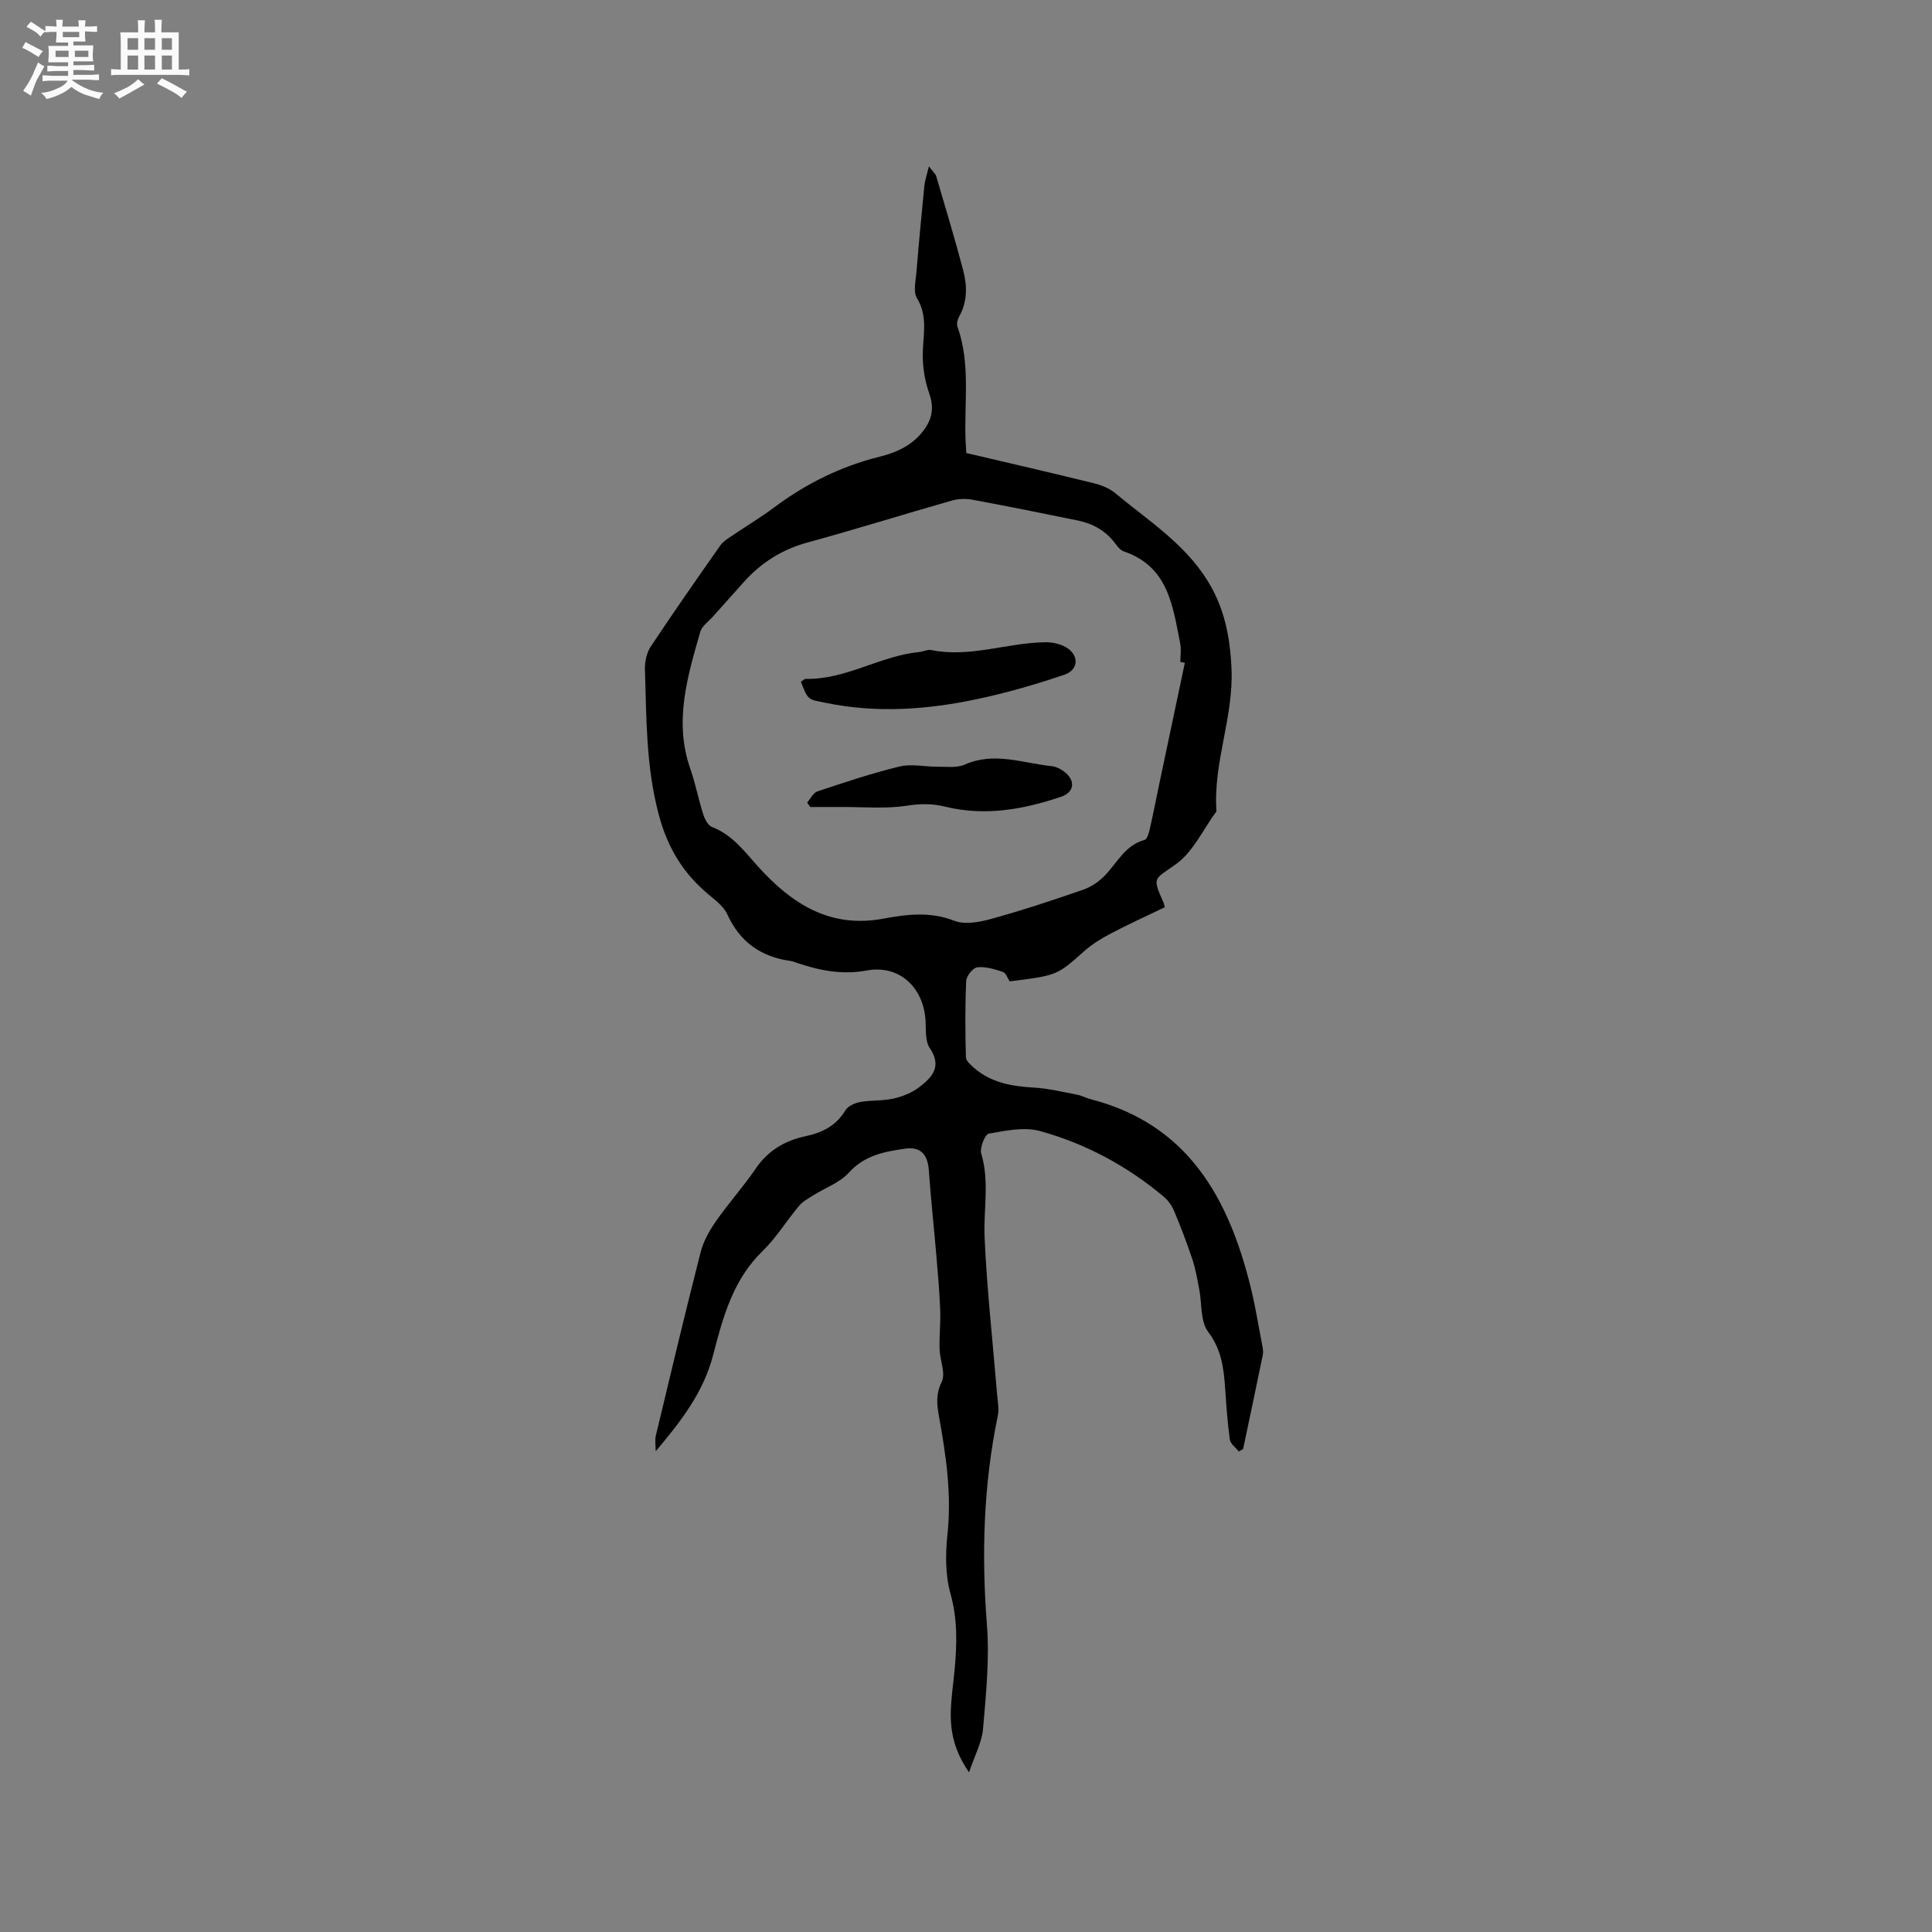 <svg enable-background="new 0 0 400 400" viewBox="0 0 400 400" xmlns="http://www.w3.org/2000/svg"><rect x="0" y="0" width="400" height="400" fill="#808080" stroke="none"/><path d="m6.8 9.5c.6.3 1.3.7 2.1 1.1-.4.4-.7.8-.9 1.2-.7-.4-1.3-.8-1.8-1.1s-1.1-.6-1.6-.8c.2-.4.5-.8.7-1.2.4.2.8.5 1.5.8zm.9 6.9c-.3.6-.5 1.1-.7 1.7s-.4 1.1-.6 1.7c-.6-.4-1.1-.7-1.6-1 .7-1 1.2-1.8 1.5-2.4.3-.5.6-1.1.8-1.7.3-.6.5-1.2.8-1.8.3.3.8.6 1.3.8-.7 1.3-1.2 2.2-1.5 2.7zm.1-11c.4.3 1 .7 1.7 1.1-.5.2-.8.6-1.1 1.1-.5-.6-1-1-1.4-1.2s-.9-.6-1.5-.8c.2-.4.5-.7.9-1.1.5.3.9.6 1.4.9zm10.5 13.1c1 .4 2 .6 3.1.7-.4.4-.7.8-.8 1.3-.9-.2-1.9-.6-3-.9-1-.4-2-.9-2.8-1.6-.5.4-1.1.9-1.9 1.3s-1.9.9-3.3 1.2c-.1-.3-.5-.8-1.1-1.3 1 0 2.1-.3 3.2-.8 1.2-.5 1.9-1 2.3-1.7h-3.2c-.4 0-1 0-2 .1v-1.2c1 0 1.7.1 2 .1h3.3v-1h-2.3c-.2 0-.9 0-2 .1v-1.2c1.2 0 1.9.1 2 .1h2.3v-.8h-4.1c0-.7.1-1.2.1-1.6 0-.5 0-1.1-.1-1.8h4.1v-.7h-2.5c0-.6.1-1.1.1-1.6v-.6h-.5c-.4 0-1 0-1.8.1v-1.3c1.2 0 1.9.1 2.1.1h.2c0-.3 0-.8-.1-1.4h1.4c0 .6-.1 1-.1 1.4h3.4c0-.4 0-.8-.1-1.3h1.5c0 .4-.1.9-.1 1.3.7 0 1.5 0 2.5-.1v1.2c-1 0-1.8-.1-2.5-.1v.6c0 .3 0 .8.1 1.5h-2.5v.8h4.1c0 .7-.1 1.3-.1 1.8s0 1 .1 1.5h-4.1v.8h1.4c.8 0 1.8 0 2.9-.1v1.2c-1 0-1.9-.1-2.8-.1h-1.5v1h3.2c.3 0 1 0 2.1-.1v1.2c-1.1 0-1.8-.1-2.1-.1h-3.4l-.1.1c1.4 1 2.4 1.5 3.4 1.9zm-4.1-6.7v-1.3h-2.7v1.3zm2.2-4.1v-1.1h-3.4v1.1zm1.9 4.1v-1.3h-2.8v1.3z" fill="#fafafb"/><path d="m37 6.7v2.3 5.4c1 0 1.8 0 2.2-.1v1.3c-.6 0-1.5-.1-2.5-.1h-11.9c-.7 0-1.3 0-1.8.1v-1.3c.5 0 1.1.1 2 .1v-5.2c0-1 0-1.8-.1-2.5h3.7c0-1.3 0-2.1-.1-2.5h1.5c0 .4-.1 1.3-.1 2.5h2.2c0-1.2 0-2.1-.1-2.6h1.5c0 .4-.1 1.3-.1 2.6zm-12.3 13.7c-.3-.4-.7-.8-1.1-1.1 1.1-.4 2.1-.9 2.9-1.3.8-.5 1.5-1 2.1-1.6.4.4.9.8 1.3 1.1-2.5 1.4-4.2 2.4-5.2 2.9zm3.9-10.1v-2.4h-2.2v2.4zm0 4.1v-2.9h-2.2v2.9zm3.5-4.1v-2.4h-2.2v2.4zm0 4.1v-2.9h-2.2v2.9zm.4 2.9 1-1.1c.6.3 1.4.7 2.5 1.3s2 1.1 2.7 1.5c-.4.4-.8.8-1.1 1.3-.8-.8-2.5-1.7-5.1-3zm3.1-7v-2.4h-2.1v2.4zm0 4.1v-2.9h-2.1v2.9z" fill="#fafafb"/><g fill="#000001"><path d="m135.76 300.47c0-1.09-.21-2.23.03-3.26 3.03-12.66 6.04-25.32 9.26-37.93.58-2.27 1.81-4.48 3.17-6.42 2.6-3.74 5.68-7.15 8.24-10.91 2.56-3.77 6.08-5.81 10.36-6.72 3.47-.74 6.31-2.18 8.22-5.36.53-.88 1.94-1.51 3.04-1.71 2.28-.41 4.69-.21 6.94-.72 1.85-.42 3.78-1.2 5.28-2.34 2.64-2.01 4.81-4.27 2.2-8.1-.96-1.4-.77-3.68-.87-5.56-.34-6.94-5.4-11.77-12.18-10.51-5.09.94-9.63.02-14.28-1.51-.5-.17-1-.4-1.51-.47-6.1-.84-10.46-3.91-13.06-9.61-.66-1.45-2.08-2.66-3.37-3.7-5.57-4.51-8.97-9.83-10.89-17.16-2.61-9.96-2.5-19.85-2.81-29.84-.05-1.59.33-3.47 1.19-4.76 4.68-7.07 9.55-14.01 14.41-20.95.52-.75 1.38-1.3 2.16-1.83 2.98-2.03 6.09-3.88 8.97-6.03 6.62-4.94 13.84-8.53 21.88-10.52 3.75-.93 7.17-2.56 9.45-5.96 1.53-2.29 1.73-4.5.78-7.19-.89-2.51-1.33-5.3-1.32-7.96.01-3.96 1.15-7.86-1.2-11.71-.8-1.31-.27-3.52-.12-5.3.49-5.99 1.06-11.98 1.65-17.96.11-1.09.49-2.15.94-4.03.95 1.25 1.38 1.59 1.51 2.03 1.9 6.49 3.88 12.97 5.59 19.51.84 3.2.9 6.49-.85 9.58-.33.58-.54 1.5-.33 2.09 2.75 7.74 1.34 15.76 1.68 23.65.04.93.1 1.86.14 2.49 8.97 2.11 17.68 4.11 26.36 6.25 1.57.39 3.24 1.03 4.46 2.05 6.73 5.61 14.27 10.36 19.07 18.04 3.53 5.64 4.72 11.63 5.02 18.32.45 10.09-3.85 19.52-3.11 29.52-2.74 3.72-4.81 8.37-8.38 10.94-4.5 3.25-5.02 2.52-2.6 7.92.08.19.12.4.29 1-3.7 1.78-7.51 3.51-11.21 5.45-1.94 1.02-3.87 2.21-5.5 3.66-5.58 4.96-5.53 5.02-15.41 6.24-.45-.65-.78-1.74-1.41-1.95-1.71-.57-3.58-1.15-5.3-.96-.9.1-2.25 1.79-2.3 2.82-.24 5.26-.2 10.54-.06 15.81.02.74.97 1.57 1.66 2.17 3.55 3.11 7.85 3.84 12.41 4.1 3 .18 5.98.91 8.95 1.47.93.17 1.79.67 2.71.91 20.21 5.17 28.64 20.42 33.22 38.91.99 4 1.63 8.08 2.41 12.13.12.61.24 1.28.12 1.88-1.33 6.52-2.72 13.03-4.09 19.54-.3.17-.6.34-.89.51-.65-.83-1.73-1.59-1.86-2.49-.49-3.56-.73-7.17-.98-10.76-.29-4.11-.77-7.91-3.51-11.53-1.64-2.18-1.26-5.86-1.85-8.86-.4-2.05-.74-4.13-1.4-6.11-1.12-3.37-2.39-6.69-3.76-9.97-.46-1.11-1.23-2.24-2.14-3.01-7.56-6.35-16.15-10.99-25.62-13.61-3.28-.91-7.15-.09-10.65.53-.78.14-1.91 2.95-1.55 4.14 1.73 5.79.44 11.58.69 17.35.48 10.85 1.7 21.66 2.59 32.49.12 1.46.44 3 .15 4.39-2.97 14.33-3.4 28.72-2.26 43.3.56 7.13-.19 14.39-.8 21.55-.24 2.81-1.73 5.52-2.9 9.01-3.09-4.45-3.91-8.51-3.77-12.77.09-2.85.52-5.7.79-8.55.49-5.27.61-10.41-.87-15.7-1.07-3.85-1.05-8.19-.62-12.22.9-8.36-.31-16.47-1.78-24.61-.43-2.36-.63-4.5.59-6.99.86-1.76-.37-4.47-.44-6.76-.08-2.68.23-5.38.13-8.06-.14-3.76-.47-7.51-.79-11.25-.5-5.89-1.15-11.78-1.56-17.68-.23-3.3-1.67-5-4.93-4.53-4.26.61-8.4 1.37-11.64 4.97-1.86 2.07-4.85 3.11-7.31 4.66-1.04.66-2.2 1.26-2.97 2.18-2.59 3.08-4.71 6.61-7.58 9.39-6.13 5.94-8.22 13.74-10.22 21.47-2 7.82-6.74 13.84-11.9 19.98zm109.55-163.24c-.31-.06-.62-.12-.93-.18 0-1.27.21-2.59-.03-3.81-1.54-7.76-2.45-15.94-11.66-19.07-.73-.25-1.34-1.04-1.84-1.71-1.95-2.59-4.58-4.05-7.68-4.69-7.25-1.49-14.51-2.95-21.79-4.3-1.38-.26-2.95-.22-4.29.16-9.97 2.84-19.87 5.95-29.88 8.68-5.33 1.46-9.66 4.2-13.27 8.26-2.11 2.38-4.25 4.73-6.36 7.11-.91 1.02-2.26 1.94-2.6 3.14-2.66 9.28-5.47 18.56-2.07 28.32 1.08 3.09 1.69 6.34 2.69 9.46.31.99.98 2.3 1.81 2.62 4.3 1.64 6.8 5.18 9.72 8.39 6.87 7.54 14.75 12.64 25.75 10.59 4.82-.9 9.72-1.52 14.71.44 2.2.86 5.25.27 7.7-.41 6.41-1.77 12.74-3.86 19.03-6.05 1.67-.58 3.31-1.73 4.54-3.03 2.52-2.64 4.13-6.19 8.13-7.26.54-.14.89-1.49 1.08-2.33.72-3.18 1.34-6.38 2.01-9.57 1.75-8.25 3.49-16.51 5.23-24.76z"/><path d="m165.82 141.15c.46-.29.73-.6 1-.6 8.32.19 15.42-4.78 23.51-5.56.84-.08 1.72-.56 2.49-.4 8.03 1.63 15.72-1.53 23.61-1.62 1.4-.02 2.96.31 4.17.98 2.83 1.56 2.83 4.7-.22 5.74-5.89 2-11.9 3.74-17.98 5.03-10.42 2.22-20.94 2.98-31.53.78-3.51-.72-3.57-.44-5.05-4.35z"/><path d="m167.11 166.16c.7-.79 1.26-2.02 2.13-2.31 5.62-1.87 11.24-3.76 16.99-5.15 2.47-.6 5.23.06 7.86.04 1.89-.02 4.01.29 5.63-.43 6.13-2.73 12.04-.3 18.03.32.9.09 1.84.57 2.58 1.13 2.39 1.8 2.15 4.26-.67 5.21-7.8 2.63-15.78 4.06-23.98 2.04-2.71-.67-5.2-.63-8.01-.19-4.34.67-8.86.24-13.3.26-2.21.01-4.42 0-6.62 0-.22-.31-.43-.62-.64-.92z"/></g></svg>